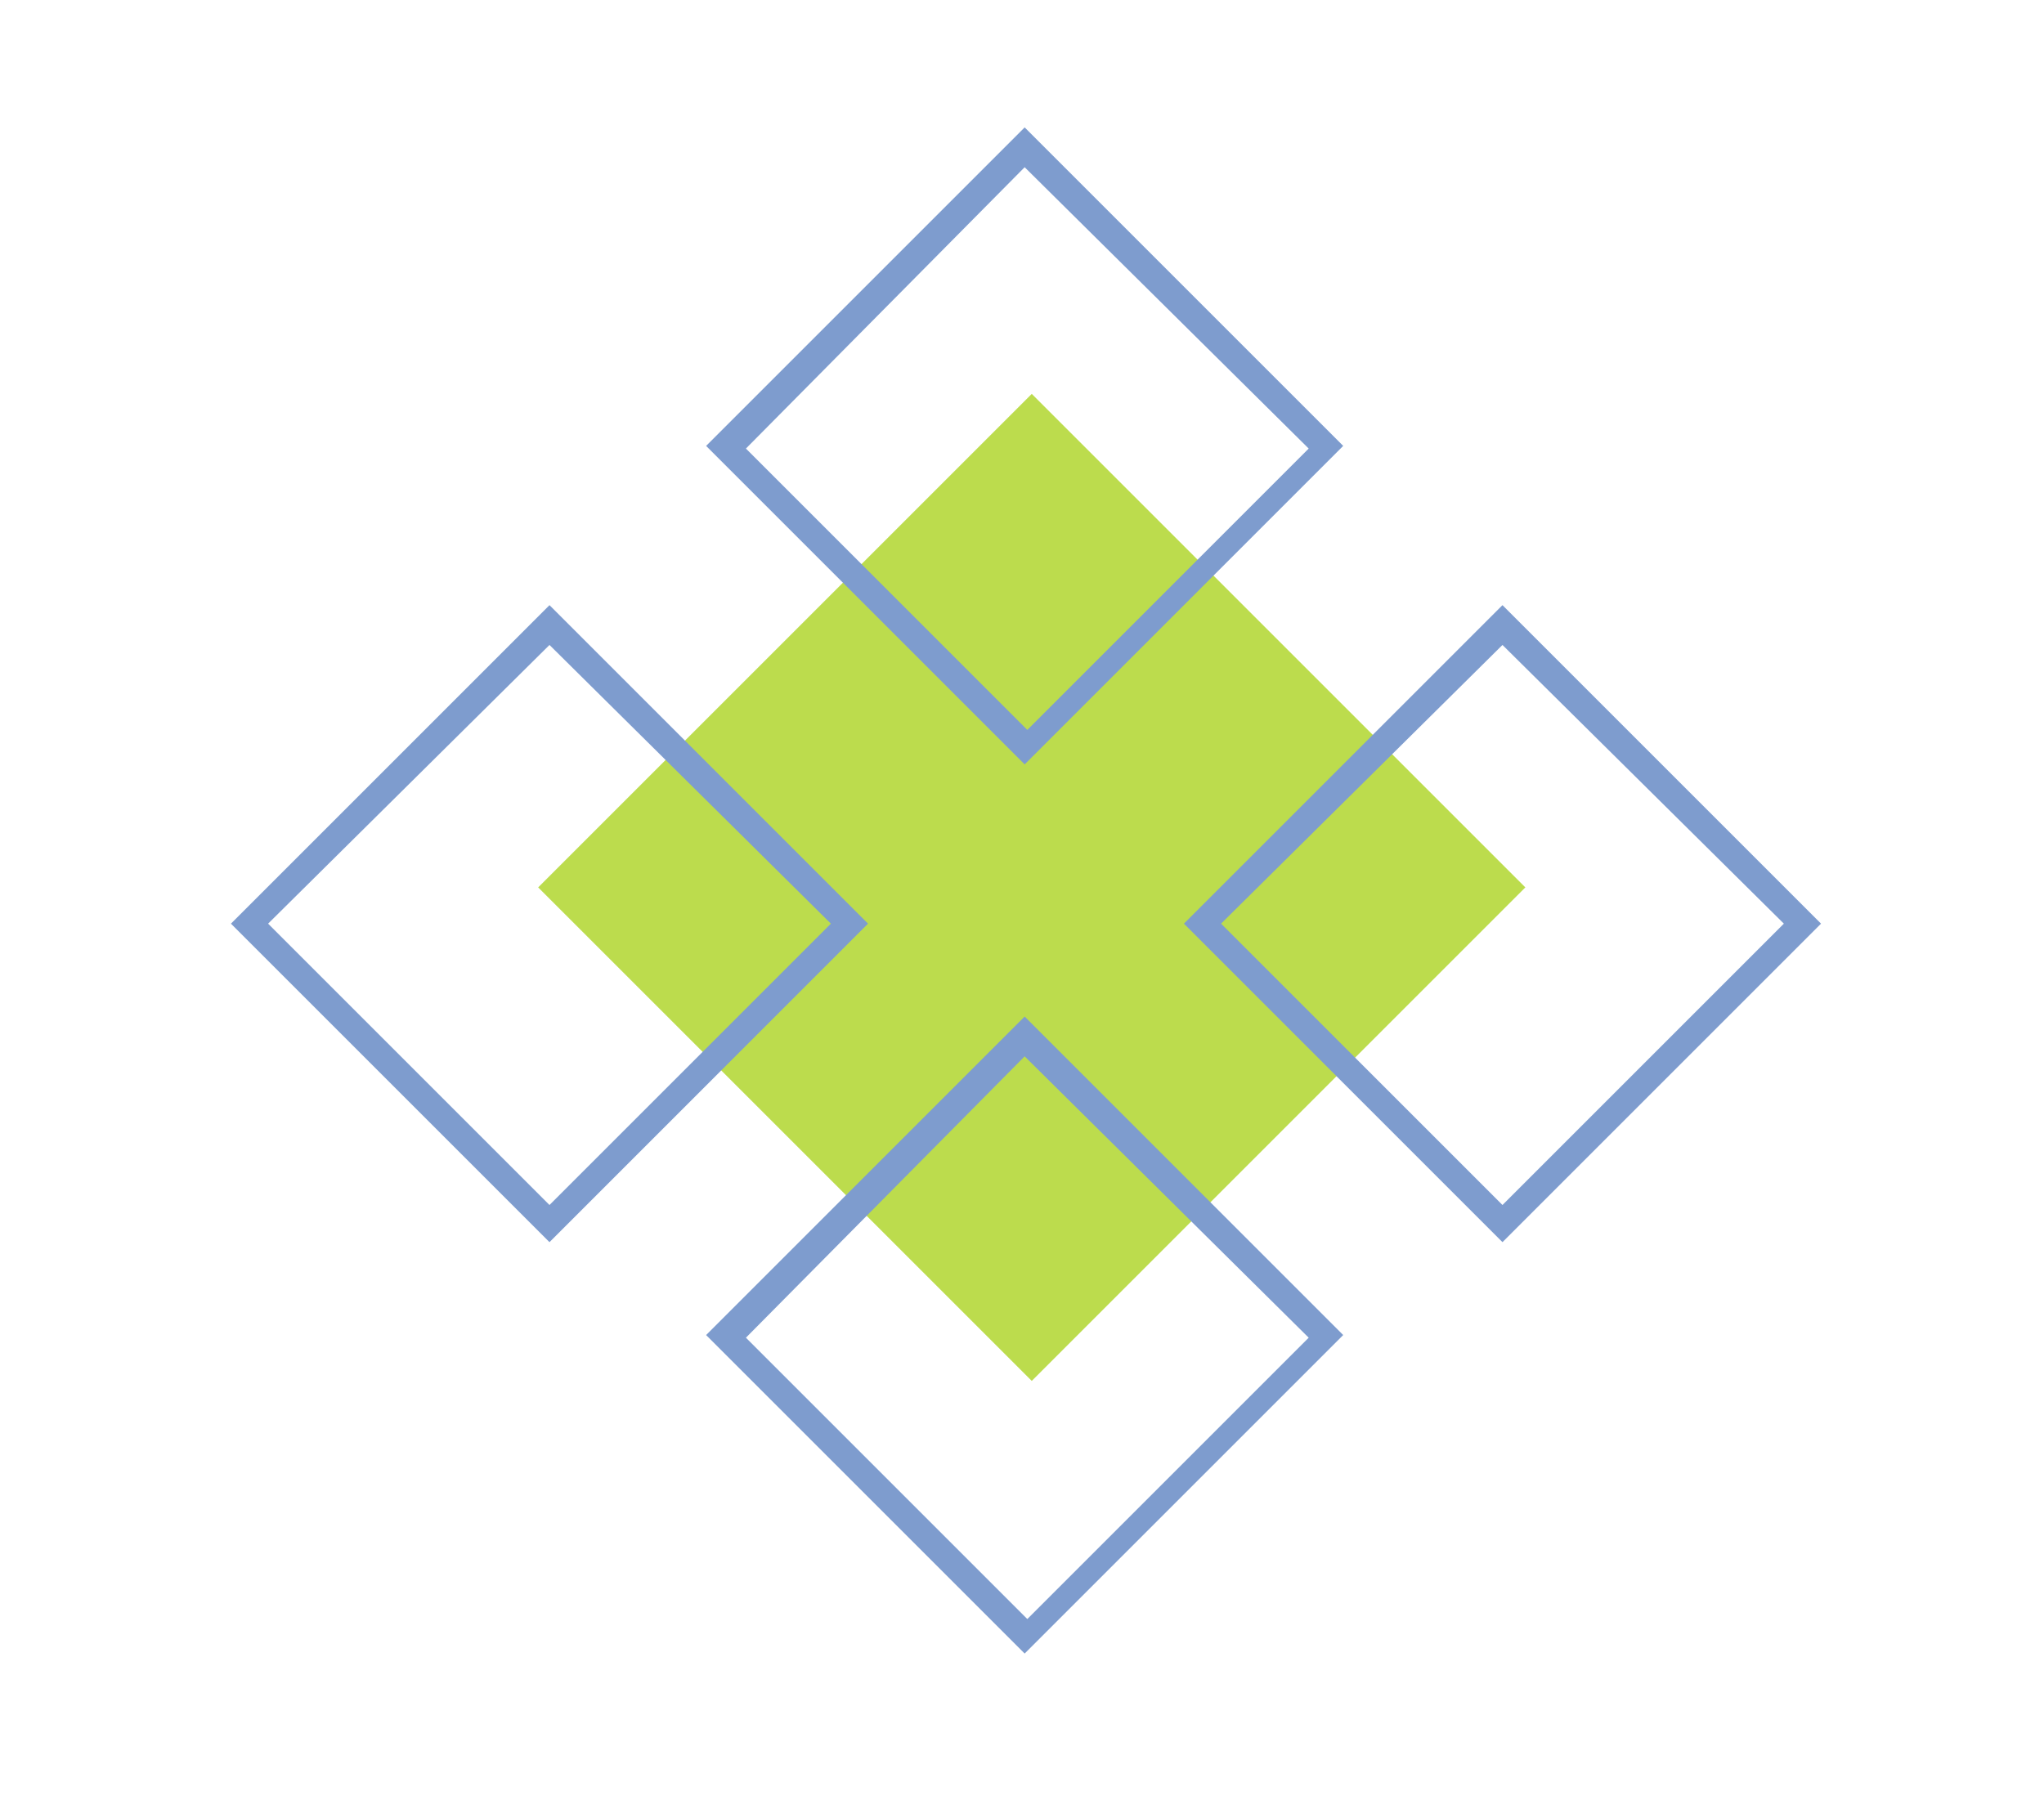 <?xml version="1.0" encoding="utf-8"?>
<!-- Generator: Adobe Illustrator 24.1.3, SVG Export Plug-In . SVG Version: 6.00 Build 0)  -->
<svg version="1.1" id="Calque_1" xmlns="http://www.w3.org/2000/svg" xmlns:xlink="http://www.w3.org/1999/xlink" x="0px" y="0px"
	 viewBox="0 0 77 68" style="enable-background:new 0 0 77 68;" xml:space="preserve">
<style type="text/css">
	.st0{fill:#BCDC4D;}
	.st1{fill:#7E9CCE;}
</style>
<g>
	<g>
		
			<rect x="25.7" y="20.3" transform="matrix(0.707 0.707 -0.707 0.707 35.05 -17.682)" class="st0" width="26.3" height="26.3"/>
	</g>
	<g>
		<g>
			<path class="st1" d="M38.6,28.8l-12-12l12-12l12,12L38.6,28.8z M28.1,16.9l10.6,10.6l10.6-10.6L38.6,6.3L28.1,16.9z"/>
		</g>
		<g>
			<path class="st1" d="M38.6,62.3l-12-12l12-12l12,12L38.6,62.3z M28.1,50.4l10.6,10.6l10.6-10.6L38.6,39.8L28.1,50.4z"/>
		</g>
		<g>
			<path class="st1" d="M56.6,46.8l-12-12l12-12l12,12L56.6,46.8z M46,34.8l10.6,10.6l10.6-10.6L56.6,24.3L46,34.8z"/>
		</g>
		<g>
			<path class="st1" d="M20.7,46.8l-12-12l12-12l12,12L20.7,46.8z M10.1,34.8l10.6,10.6l10.6-10.6L20.7,24.3L10.1,34.8z"/>
		</g>
	</g>
</g>
</svg>
